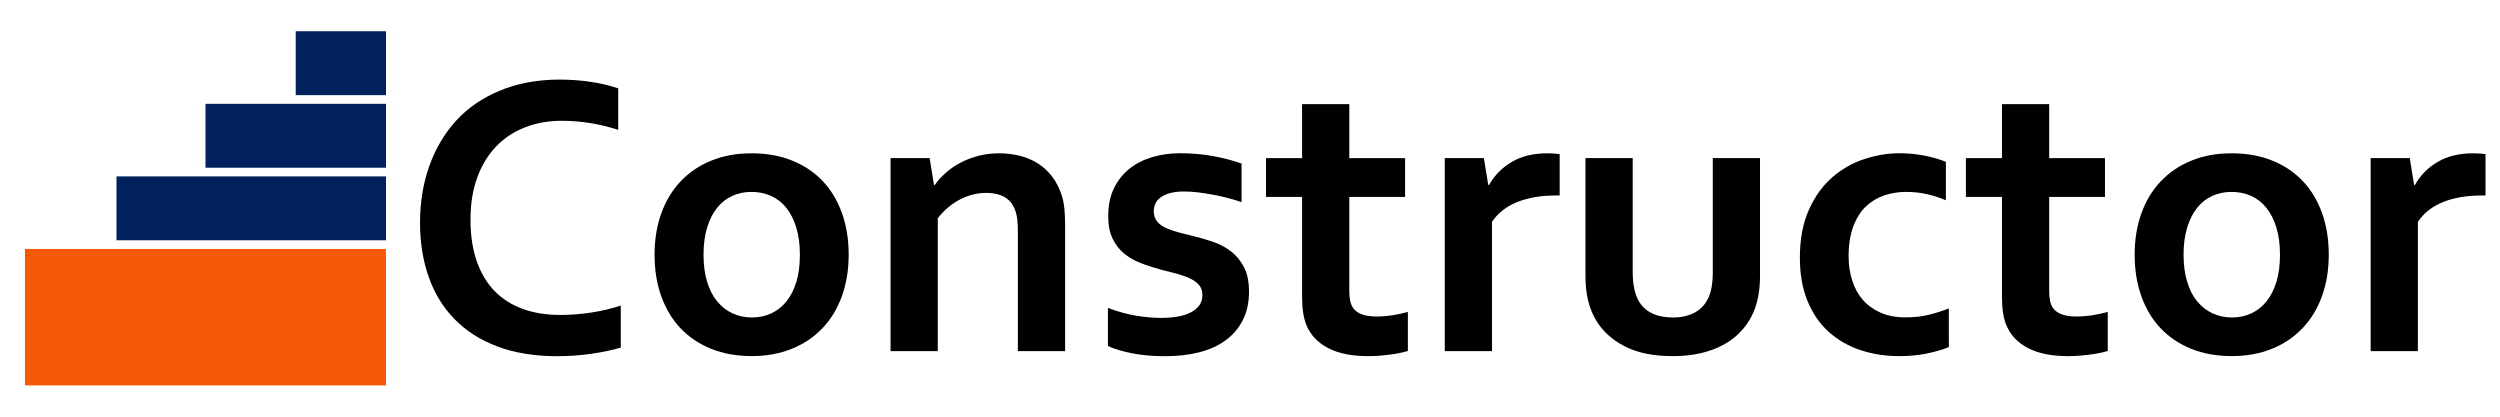 <?xml version="1.0" encoding="utf-8"?>
<!-- Generator: Adobe Illustrator 26.0.0, SVG Export Plug-In . SVG Version: 6.00 Build 0)  -->
<svg version="1.1" id="Layer_1" xmlns="http://www.w3.org/2000/svg" xmlns:xlink="http://www.w3.org/1999/xlink" x="0px" y="0px"
	 viewBox="0 0 432 72" style="enable-background:new 0 0 432 72;" xml:space="preserve">
<style type="text/css">
	.st0{fill:#F45905;}
	.st1{fill:#00215B;}
</style>
<g>
	<path d="M97.06,20.87c-2.3,0-4.41,0.38-6.35,1.14c-1.94,0.76-3.6,1.86-4.99,3.31c-1.39,1.45-2.47,3.23-3.25,5.35
		s-1.17,4.55-1.17,7.28c0,2.71,0.36,5.09,1.07,7.15c0.71,2.05,1.73,3.77,3.06,5.15c1.33,1.38,2.96,2.42,4.87,3.12
		c1.92,0.7,4.09,1.05,6.53,1.05c1.74,0,3.52-0.14,5.34-0.41c1.81-0.28,3.51-0.68,5.1-1.21v7.27c-1.61,0.46-3.34,0.82-5.2,1.08
		c-1.86,0.26-3.79,0.4-5.79,0.4c-3.9,0-7.33-0.56-10.3-1.67s-5.44-2.69-7.42-4.72c-1.99-2.03-3.48-4.46-4.48-7.3
		c-1-2.84-1.5-5.96-1.5-9.38c0-3.51,0.53-6.77,1.6-9.78c1.07-3.01,2.61-5.61,4.61-7.82c2.01-2.2,4.52-3.94,7.54-5.2
		c3.02-1.26,6.43-1.91,10.24-1.93c1.95,0,3.8,0.13,5.54,0.4c1.74,0.26,3.32,0.64,4.72,1.12v7.16c-1.84-0.57-3.55-0.98-5.13-1.21
		C100.13,20.99,98.58,20.87,97.06,20.87z"/>
	<path d="M146.65,44.01c0,2.62-0.39,5-1.17,7.16c-0.78,2.16-1.9,4.01-3.36,5.54c-1.46,1.54-3.22,2.73-5.29,3.56
		c-2.07,0.84-4.37,1.26-6.92,1.26c-2.62,0-4.96-0.42-7.04-1.26c-2.08-0.84-3.84-2.03-5.29-3.56s-2.55-3.39-3.32-5.54
		c-0.77-2.16-1.15-4.54-1.15-7.16s0.39-5,1.17-7.16c0.78-2.16,1.9-4.01,3.36-5.54c1.46-1.54,3.22-2.73,5.29-3.56
		c2.07-0.84,4.37-1.26,6.92-1.26c2.62,0,4.96,0.42,7.04,1.26c2.08,0.84,3.84,2.03,5.29,3.56s2.55,3.39,3.32,5.54
		C146.27,39.01,146.65,41.4,146.65,44.01z M138.22,44.01c0-1.77-0.21-3.33-0.62-4.68s-0.99-2.49-1.72-3.41
		c-0.74-0.92-1.62-1.61-2.65-2.07c-1.03-0.46-2.16-0.69-3.37-0.69c-1.19,0-2.3,0.23-3.32,0.69c-1.02,0.46-1.9,1.15-2.63,2.07
		c-0.74,0.92-1.31,2.06-1.72,3.41c-0.41,1.35-0.62,2.92-0.62,4.68s0.21,3.33,0.62,4.68c0.41,1.35,0.99,2.49,1.74,3.39
		c0.75,0.91,1.63,1.6,2.65,2.07s2.14,0.71,3.36,0.71c1.22,0,2.33-0.24,3.34-0.71c1.01-0.47,1.88-1.16,2.62-2.07
		c0.73-0.91,1.31-2.04,1.72-3.39S138.22,45.78,138.22,44.01z"/>
	<path d="M161.39,31.96h0.14c0.48-0.69,1.09-1.37,1.83-2.03c0.73-0.67,1.57-1.25,2.51-1.76s1.98-0.91,3.12-1.22s2.35-0.46,3.63-0.46
		c1.22,0,2.39,0.14,3.53,0.41c1.14,0.28,2.17,0.71,3.12,1.29c0.94,0.59,1.77,1.34,2.5,2.27c0.72,0.93,1.29,2.04,1.7,3.32
		c0.23,0.71,0.38,1.49,0.46,2.32c0.08,0.84,0.12,1.81,0.12,2.91v21.66h-8.16V40.29c0-0.89-0.03-1.66-0.1-2.31s-0.2-1.21-0.38-1.69
		c-0.41-1.06-1.04-1.81-1.88-2.27c-0.84-0.46-1.85-0.69-3.05-0.69c-1.58,0-3.11,0.37-4.56,1.12c-1.46,0.75-2.75,1.83-3.87,3.25
		v22.97h-8.16V27.31h6.75L161.39,31.96z"/>
	<path d="M207.78,51c0-0.71-0.2-1.3-0.6-1.76c-0.4-0.46-0.94-0.84-1.6-1.15c-0.67-0.31-1.43-0.58-2.29-0.81s-1.76-0.46-2.7-0.69
		c-1.19-0.32-2.34-0.69-3.44-1.12c-1.1-0.42-2.07-0.98-2.91-1.67c-0.84-0.69-1.5-1.55-2-2.6c-0.49-1.04-0.74-2.32-0.74-3.84
		c0-1.86,0.33-3.47,1-4.84c0.67-1.37,1.57-2.5,2.7-3.39c1.14-0.9,2.46-1.56,3.96-2c1.5-0.44,3.09-0.65,4.77-0.65
		c2.04,0,3.96,0.17,5.75,0.5c1.79,0.33,3.41,0.76,4.86,1.29v6.65c-0.76-0.25-1.56-0.49-2.39-0.71c-0.84-0.22-1.69-0.41-2.55-0.57
		c-0.86-0.16-1.72-0.29-2.57-0.4c-0.85-0.1-1.65-0.15-2.41-0.15c-0.96,0-1.78,0.09-2.45,0.28c-0.67,0.18-1.21,0.43-1.62,0.74
		c-0.41,0.31-0.71,0.67-0.9,1.07c-0.18,0.4-0.28,0.82-0.28,1.26c0,0.76,0.2,1.38,0.6,1.86c0.4,0.48,0.96,0.87,1.67,1.17
		c0.71,0.3,1.46,0.55,2.24,0.74c0.78,0.2,1.54,0.38,2.27,0.57c1.15,0.28,2.3,0.61,3.44,1c1.15,0.39,2.18,0.94,3.1,1.64
		c0.92,0.7,1.67,1.61,2.26,2.72c0.58,1.11,0.88,2.53,0.88,4.25c0,1.88-0.36,3.52-1.07,4.92c-0.71,1.4-1.7,2.57-2.98,3.5
		c-1.27,0.93-2.8,1.62-4.58,2.07c-1.78,0.45-3.74,0.67-5.87,0.67c-2.11,0-4.01-0.17-5.7-0.5c-1.69-0.33-3.08-0.75-4.18-1.26v-6.58
		c1.79,0.67,3.44,1.12,4.96,1.36c1.52,0.24,2.93,0.36,4.24,0.36c1.01,0,1.95-0.07,2.82-0.22c0.87-0.15,1.62-0.38,2.26-0.71
		c0.63-0.32,1.13-0.73,1.5-1.22C207.59,52.28,207.78,51.69,207.78,51z"/>
	<path d="M243.28,60.65c-0.92,0.28-2.01,0.49-3.29,0.65c-1.27,0.16-2.46,0.24-3.56,0.24c-2.8,0-5.09-0.45-6.87-1.36
		c-1.78-0.91-3.04-2.21-3.77-3.91c-0.53-1.22-0.79-2.87-0.79-4.96V34.03h-6.23v-6.71H225v-9.33h8.16v9.33h9.64v6.71h-9.64v16.22
		c0,1.29,0.19,2.24,0.58,2.86c0.69,1.06,2.05,1.58,4.1,1.58c0.94,0,1.88-0.07,2.81-0.22s1.81-0.34,2.63-0.57V60.65z"/>
	<path d="M269.49,33.78h-0.69c-2.5,0-4.7,0.37-6.59,1.12c-1.89,0.75-3.36,1.89-4.39,3.43v22.35h-8.16V27.31h6.75l0.76,4.65h0.14
		c0.96-1.7,2.29-3.04,3.98-4.01c1.69-0.98,3.71-1.46,6.08-1.46c0.83,0,1.54,0.05,2.14,0.14V33.78z"/>
	<path d="M289.05,61.54c-3.35,0-6.13-0.57-8.33-1.71s-3.87-2.67-4.99-4.6c-0.6-1.03-1.04-2.17-1.33-3.41
		c-0.29-1.24-0.43-2.62-0.43-4.13V27.31h8.16v19.53c0,1.12,0.08,2.1,0.24,2.91c0.16,0.82,0.4,1.52,0.72,2.12
		c0.55,1.01,1.33,1.76,2.34,2.25c1.01,0.49,2.21,0.74,3.62,0.74c1.47,0,2.73-0.28,3.77-0.83c1.04-0.55,1.83-1.39,2.36-2.51
		c0.53-1.08,0.79-2.58,0.79-4.51v-19.7h8.16V47.7c0,2.71-0.47,4.99-1.41,6.85c-0.53,1.06-1.21,2.01-2.05,2.88
		c-0.84,0.86-1.83,1.6-2.96,2.2c-1.14,0.61-2.42,1.08-3.86,1.41C292.42,61.37,290.82,61.54,289.05,61.54z"/>
	<path d="M336.78,59.96c-1.03,0.44-2.3,0.81-3.79,1.12c-1.49,0.31-3.07,0.46-4.72,0.46c-2.41,0-4.66-0.34-6.75-1.03
		c-2.09-0.69-3.91-1.73-5.48-3.13s-2.79-3.17-3.68-5.32s-1.34-4.65-1.34-7.52c0-3.21,0.52-5.97,1.55-8.27
		c1.03-2.3,2.37-4.16,4.01-5.6c1.64-1.43,3.49-2.49,5.54-3.17c2.05-0.68,4.08-1.02,6.08-1.02c1.49,0,2.93,0.13,4.3,0.4
		c1.38,0.26,2.63,0.63,3.75,1.08v6.65c-1.01-0.44-2.08-0.79-3.22-1.05c-1.14-0.26-2.36-0.4-3.67-0.4s-2.56,0.2-3.75,0.6
		c-1.19,0.4-2.25,1.04-3.17,1.91c-0.92,0.87-1.65,2.03-2.19,3.46c-0.54,1.44-0.81,3.16-0.81,5.18c0,1.47,0.21,2.85,0.62,4.15
		c0.41,1.3,1.02,2.41,1.81,3.32c0.79,0.92,1.8,1.66,3.03,2.22c1.23,0.56,2.68,0.84,4.36,0.84c1.49,0,2.85-0.15,4.06-0.45
		c1.22-0.3,2.36-0.67,3.44-1.1V59.96z"/>
	<path d="M364.22,60.65c-0.92,0.28-2.01,0.49-3.29,0.65c-1.27,0.16-2.46,0.24-3.56,0.24c-2.8,0-5.09-0.45-6.87-1.36
		c-1.78-0.91-3.04-2.21-3.77-3.91c-0.53-1.22-0.79-2.87-0.79-4.96V34.03h-6.23v-6.71h6.23v-9.33h8.16v9.33h9.64v6.71h-9.64v16.22
		c0,1.29,0.19,2.24,0.58,2.86c0.69,1.06,2.05,1.58,4.1,1.58c0.94,0,1.88-0.07,2.81-0.22s1.81-0.34,2.63-0.57V60.65z"/>
	<path d="M402.41,44.01c0,2.62-0.39,5-1.17,7.16c-0.78,2.16-1.9,4.01-3.36,5.54s-3.22,2.73-5.29,3.56
		c-2.07,0.84-4.37,1.26-6.92,1.26c-2.62,0-4.96-0.42-7.04-1.26c-2.08-0.84-3.84-2.03-5.29-3.56s-2.55-3.39-3.32-5.54
		c-0.77-2.16-1.15-4.54-1.15-7.16s0.39-5,1.17-7.16c0.78-2.16,1.9-4.01,3.36-5.54s3.22-2.73,5.29-3.56
		c2.07-0.84,4.37-1.26,6.92-1.26c2.62,0,4.96,0.42,7.04,1.26c2.08,0.84,3.84,2.03,5.29,3.56s2.55,3.39,3.32,5.54
		C402.03,39.01,402.41,41.4,402.41,44.01z M393.98,44.01c0-1.77-0.21-3.33-0.62-4.68s-0.99-2.49-1.72-3.41
		c-0.74-0.92-1.62-1.61-2.65-2.07c-1.03-0.46-2.16-0.69-3.38-0.69c-1.19,0-2.3,0.23-3.32,0.69c-1.02,0.46-1.9,1.15-2.63,2.07
		c-0.73,0.92-1.31,2.06-1.72,3.41s-0.62,2.92-0.62,4.68s0.21,3.33,0.62,4.68s0.99,2.49,1.74,3.39c0.75,0.91,1.63,1.6,2.65,2.07
		s2.14,0.71,3.36,0.71s2.33-0.24,3.34-0.71c1.01-0.47,1.88-1.16,2.62-2.07c0.73-0.91,1.31-2.04,1.72-3.39S393.98,45.78,393.98,44.01
		z"/>
	<path d="M429.48,33.78h-0.69c-2.5,0-4.7,0.37-6.59,1.12c-1.89,0.75-3.36,1.89-4.39,3.43v22.35h-8.16V27.31h6.75l0.76,4.65h0.14
		c0.96-1.7,2.29-3.04,3.98-4.01c1.69-0.98,3.71-1.46,6.08-1.46c0.83,0,1.54,0.05,2.14,0.14V33.78z"/>
</g>
<g>
	<rect x="4.31" y="43.02" class="st0" width="62.39" height="23.58"/>
	<rect x="20.13" y="30.48" class="st1" width="46.57" height="11.04"/>
	<rect x="35.51" y="17.94" class="st1" width="31.19" height="11.04"/>
	<rect x="51.1" y="5.4" class="st1" width="15.6" height="11.04"/>
</g>
</svg>
